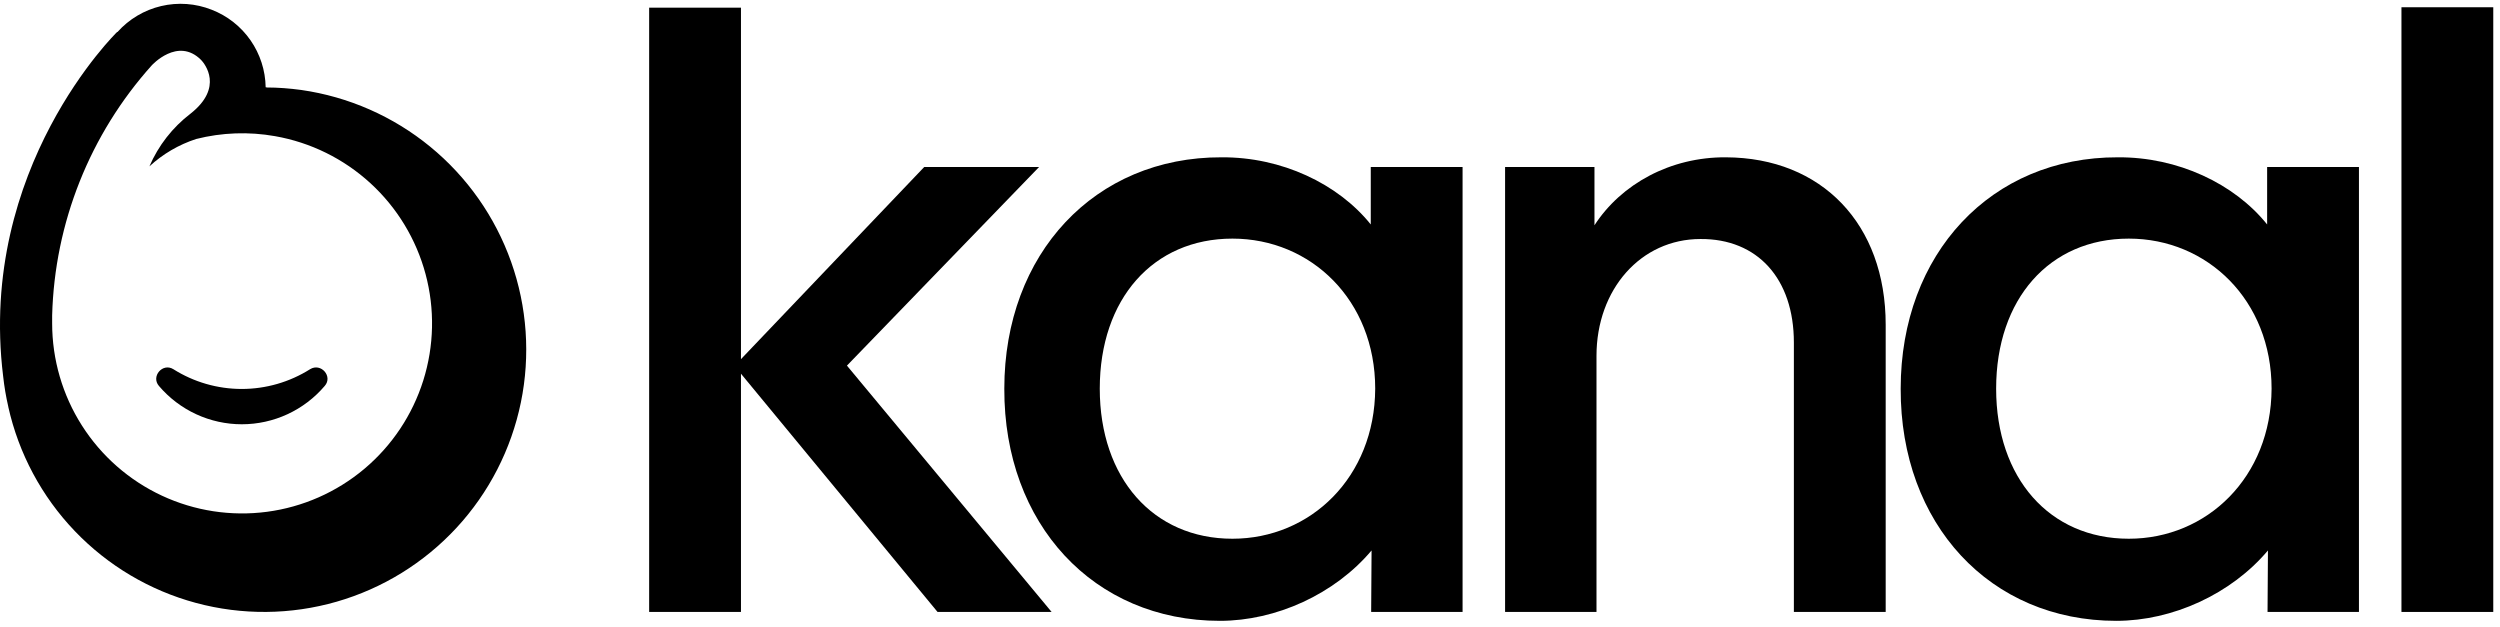 <svg width="335" height="84" viewBox="0 0 335 84" fill="none" xmlns="http://www.w3.org/2000/svg">
<path d="M86.986 82V1.026H99.29V48.126L123.842 22.381H139.234L113.49 48.993L140.915 82H125.63L99.29 50.077V82H86.986Z" fill="black"/>
<path d="M163.466 83.192C146.556 83.192 134.523 70.239 134.578 52.082C134.578 33.98 146.718 21.026 163.683 21.08C171.704 21.026 179.292 24.603 183.682 30.077V22.381H195.985V82H183.736L183.79 73.762C178.858 79.615 170.999 83.192 163.466 83.192ZM147.369 52.082C147.369 64.06 154.523 72.19 165.146 72.19C175.606 72.19 184.224 63.952 184.278 52.082C184.278 40.212 175.661 31.974 165.146 31.974C154.523 31.974 147.369 40.05 147.369 52.082Z" fill="black"/>
<path d="M213.93 47.692V82H201.681V22.381H213.659V30.186C217.236 24.657 223.848 21.026 231.273 21.08C244.119 21.134 252.682 30.023 252.682 43.519V82H240.379V45.903C240.379 37.34 235.501 31.974 227.859 32.028C219.891 32.028 213.93 38.749 213.93 47.692Z" fill="black"/>
<path d="M283.58 83.192C266.67 83.192 254.638 70.239 254.692 52.082C254.692 33.98 266.832 21.026 283.797 21.08C291.818 21.026 299.406 24.603 303.796 30.077V22.381H316.099V82H303.85L303.905 73.762C298.972 79.615 291.114 83.192 283.58 83.192ZM267.483 52.082C267.483 64.06 274.637 72.19 285.26 72.19C295.721 72.19 304.338 63.952 304.392 52.082C304.392 40.212 295.775 31.974 285.26 31.974C274.637 31.974 267.483 40.05 267.483 52.082Z" fill="black"/>
<path d="M334.098 0.972V82H321.795V0.972H334.098Z" fill="black"/>
<path d="M41.555 49.471C38.811 51.202 35.634 52.12 32.391 52.12C29.148 52.12 25.971 51.202 23.228 49.471C21.802 48.579 20.199 50.438 21.294 51.712C22.663 53.323 24.365 54.617 26.284 55.505C28.202 56.392 30.291 56.852 32.404 56.852C34.518 56.852 36.606 56.392 38.524 55.505C40.443 54.617 42.145 53.323 43.515 51.712C44.635 50.438 43.006 48.579 41.555 49.471Z" fill="black"/>
<path d="M40.358 12.054C38.831 11.85 37.304 11.723 35.7 11.723V11.698H35.599C35.564 9.442 34.857 7.249 33.569 5.397C32.282 3.546 30.471 2.121 28.37 1.306C26.213 0.452 23.847 0.281 21.59 0.813C19.333 1.346 17.293 2.558 15.745 4.286H15.694C15.694 4.286 -3.015 22.472 0.421 50.413C0.574 51.814 0.803 53.164 1.109 54.488V54.514C2.506 60.771 5.586 66.527 10.017 71.158C14.448 75.789 20.06 79.119 26.246 80.788C32.433 82.457 38.957 82.401 45.114 80.626C51.271 78.851 56.825 75.425 61.176 70.719C65.527 66.012 68.508 60.204 69.797 53.924C71.087 47.644 70.635 41.13 68.491 35.089C66.347 29.047 62.593 23.707 57.634 19.647C52.675 15.587 46.701 12.961 40.358 12.054ZM20.326 8.768C20.326 8.768 23.813 4.897 26.944 8.03C26.944 8.055 26.944 8.081 26.995 8.081C27.402 8.539 30.024 11.698 25.519 15.238C23.113 17.081 21.221 19.51 20.021 22.293C21.82 20.635 23.956 19.384 26.282 18.626C29.737 17.753 33.337 17.623 36.846 18.244C41.619 19.082 46.053 21.267 49.628 24.541C53.202 27.815 55.769 32.042 57.025 36.725C58.282 41.408 58.176 46.353 56.721 50.979C55.266 55.604 52.522 59.718 48.811 62.836C45.1 65.954 40.576 67.948 35.772 68.582C30.968 69.216 26.082 68.465 21.69 66.417C17.298 64.369 13.581 61.108 10.977 57.019C8.373 52.93 6.989 48.181 6.988 43.332V42.262C7.319 29.867 12.047 17.994 20.326 8.768Z" fill="black"/>
</svg>
